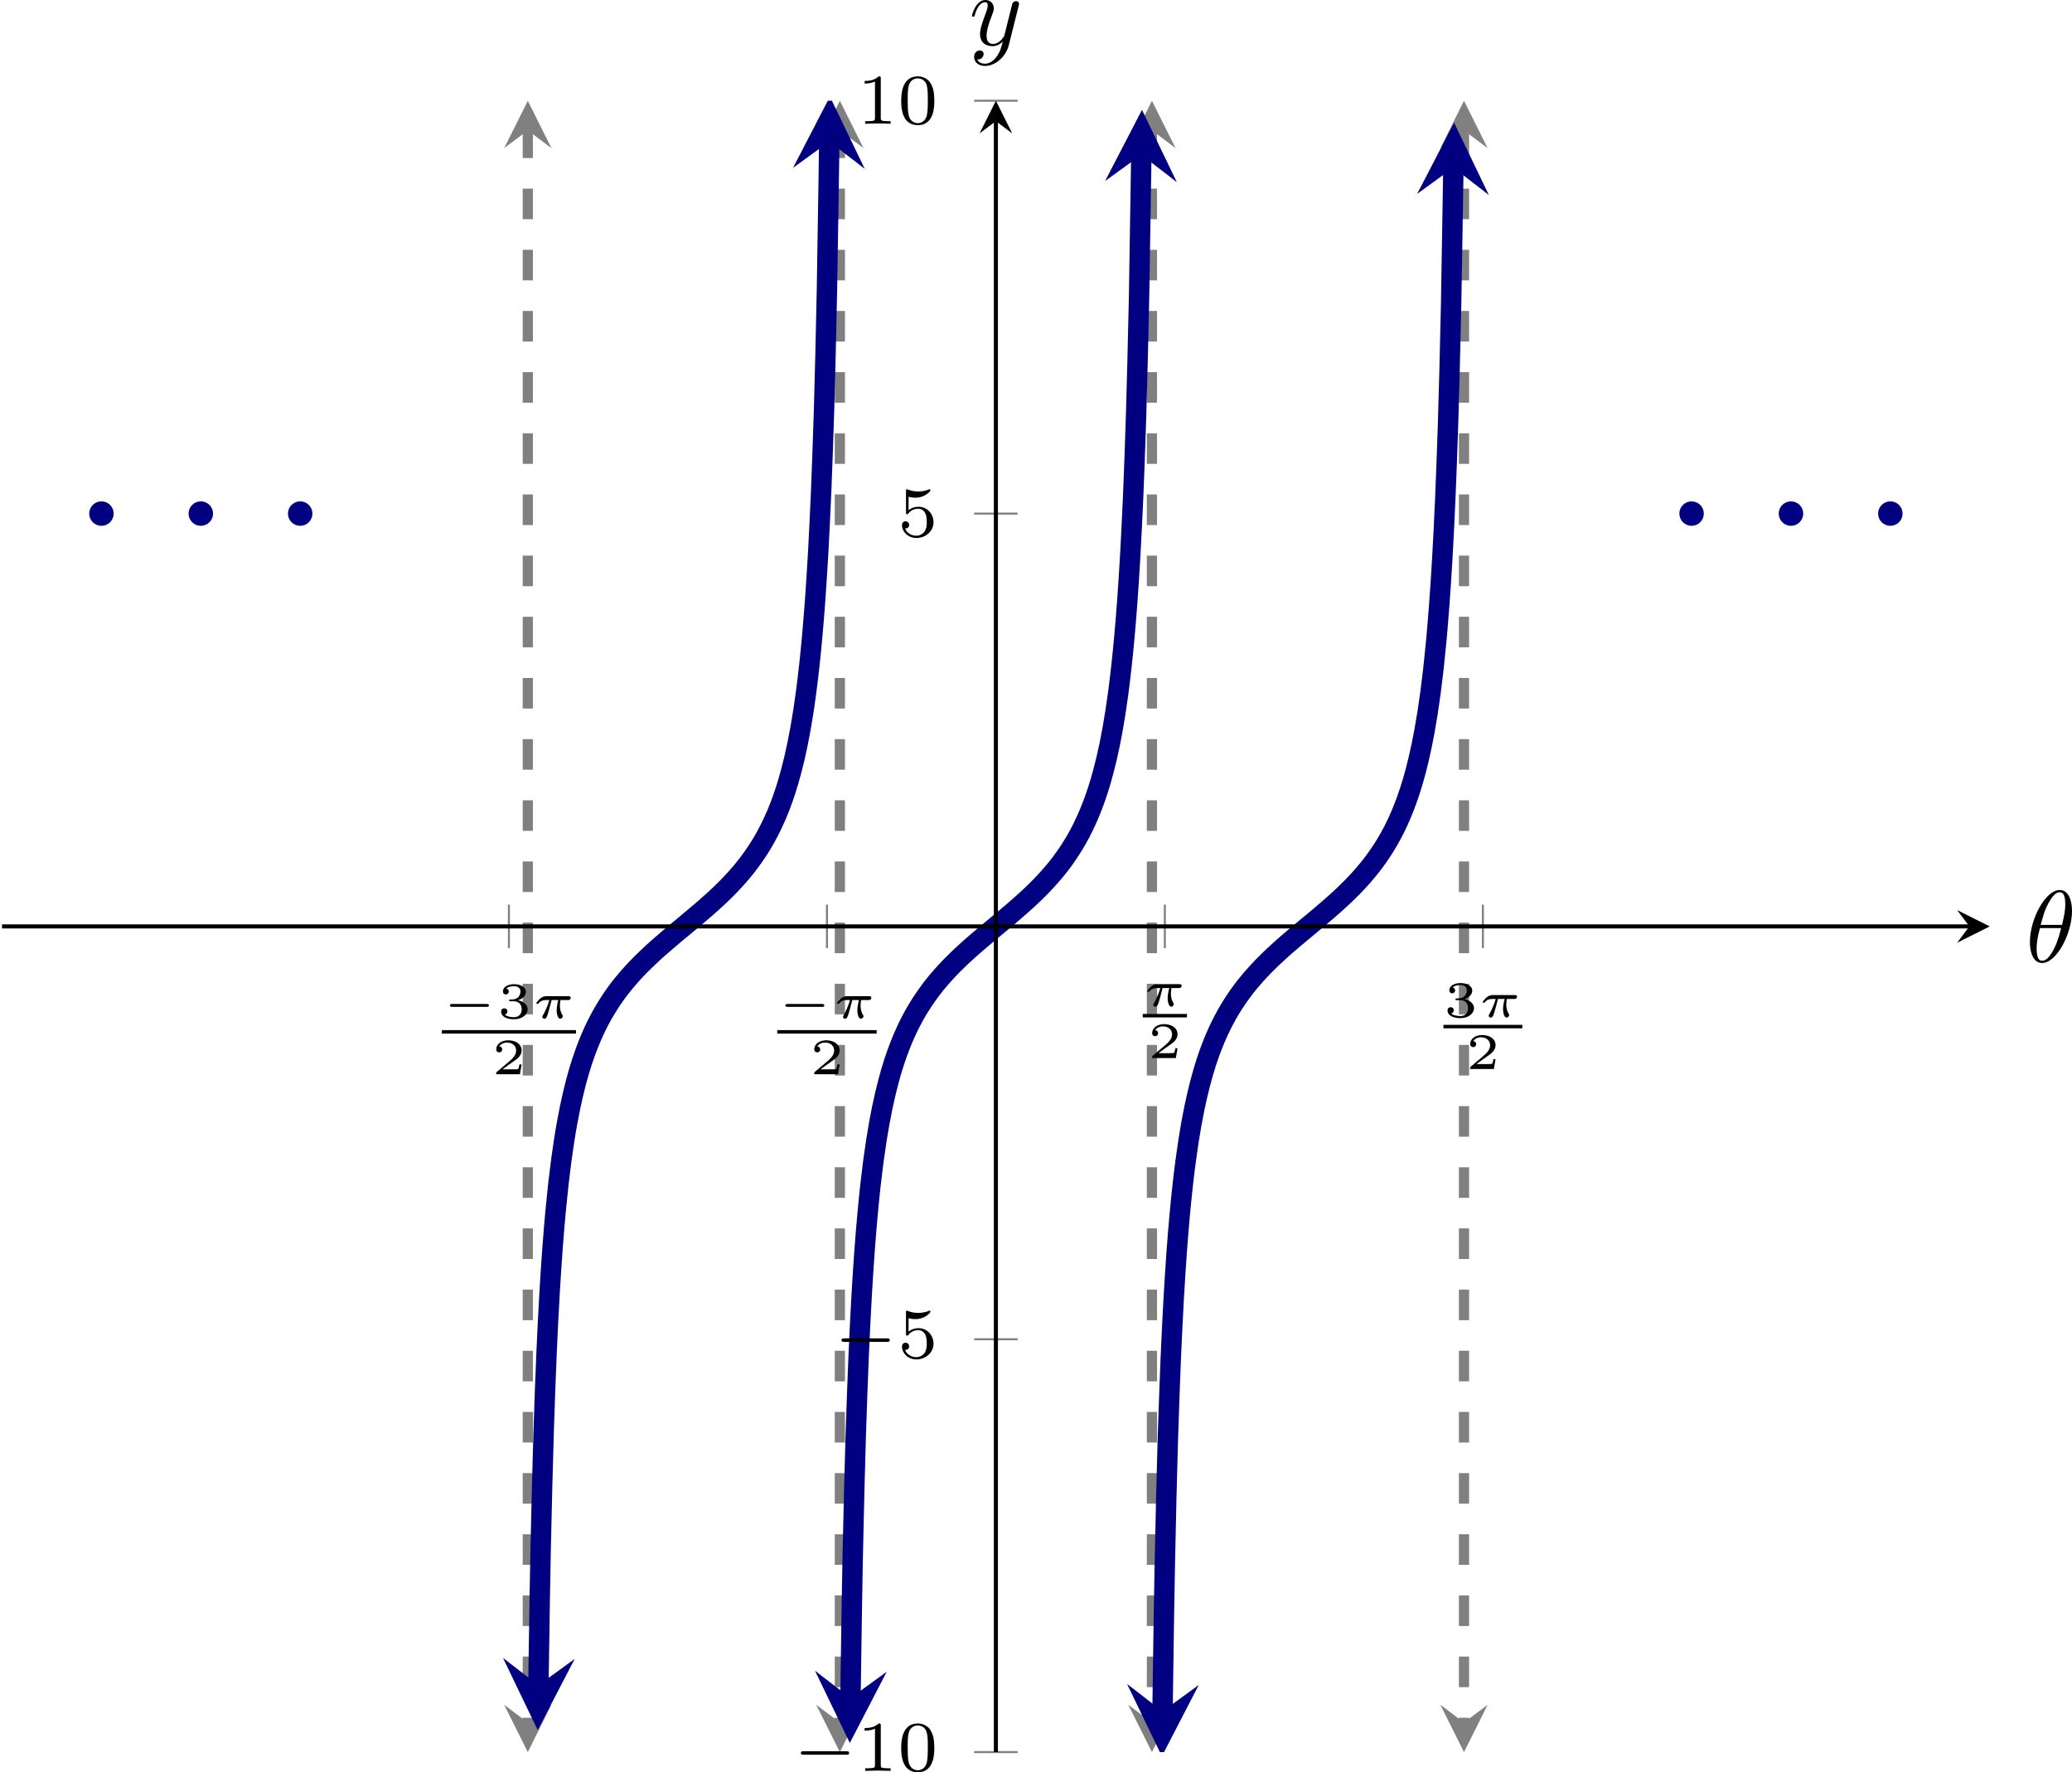 <?xml version='1.0' encoding='UTF-8'?>
<!-- This file was generated by dvisvgm 3.2.2 -->
<svg version='1.1' xmlns='http://www.w3.org/2000/svg' xmlns:xlink='http://www.w3.org/1999/xlink' width='283.516pt' height='242.5pt' viewBox='4.648 143.964 283.516 242.5'>
<defs>
<clipPath id='clip4'>
<path d='M3.52 274.074H197.793V112.676H3.52Z'/>
</clipPath>
<path id='g4-0' d='M4.384-1.106C4.463-1.106 4.598-1.106 4.598-1.245S4.463-1.385 4.384-1.385H1.011C.932-1.385 .797-1.385 .797-1.245S.932-1.106 1.011-1.106H4.384Z'/>
<path id='g10-50' d='M2.934-.961H2.725C2.71-.867 2.66-.558 2.58-.508C2.54-.478 2.122-.478 2.047-.478H1.071C1.4-.722 1.768-1.001 2.067-1.2C2.516-1.509 2.934-1.798 2.934-2.326C2.934-2.964 2.331-3.318 1.619-3.318C.946-3.318 .453-2.929 .453-2.441C.453-2.182 .672-2.137 .742-2.137C.877-2.137 1.036-2.227 1.036-2.431C1.036-2.61 .907-2.71 .752-2.725C.892-2.949 1.181-3.098 1.514-3.098C1.998-3.098 2.401-2.809 2.401-2.321C2.401-1.903 2.112-1.584 1.729-1.26L.513-.229C.463-.184 .458-.184 .453-.149V0H2.77L2.934-.961Z'/>
<path id='g10-51' d='M1.644-1.649C2.102-1.649 2.406-1.365 2.406-.872C2.406-.364 2.092-.095 1.649-.095C1.594-.095 1.001-.095 .747-.354C.951-.384 1.011-.538 1.011-.658C1.011-.842 .872-.961 .707-.961C.548-.961 .399-.857 .399-.648C.399-.13 .986 .11 1.664 .11C2.481 .11 2.989-.384 2.989-.867C2.989-1.275 2.625-1.624 2.057-1.753C2.655-1.948 2.814-2.326 2.814-2.605C2.814-3.014 2.306-3.318 1.679-3.318C1.066-3.318 .573-3.059 .573-2.61C.573-2.376 .762-2.316 .857-2.316C1.001-2.316 1.141-2.421 1.141-2.6C1.141-2.715 1.081-2.854 .902-2.884C1.116-3.113 1.559-3.128 1.664-3.128C2.027-3.128 2.286-2.944 2.286-2.605C2.286-2.316 2.097-1.863 1.574-1.833C1.435-1.828 1.415-1.823 1.285-1.818C1.23-1.813 1.176-1.808 1.176-1.733C1.176-1.649 1.225-1.649 1.315-1.649H1.644Z'/>
<path id='g3-0' d='M5.189-1.576C5.3-1.576 5.467-1.576 5.467-1.743C5.467-1.918 5.307-1.918 5.189-1.918H1.032C.921-1.918 .753-1.918 .753-1.75C.753-1.576 .914-1.576 1.032-1.576H5.189Z'/>
<path id='g5-18' d='M4.533-4.981C4.533-5.639 4.354-7.024 3.337-7.024C1.953-7.024 .418-4.214 .418-1.933C.418-.996 .707 .11 1.614 .11C3.019 .11 4.533-2.75 4.533-4.981ZM1.474-3.616C1.644-4.254 1.843-5.051 2.242-5.758C2.511-6.247 2.879-6.804 3.328-6.804C3.816-6.804 3.875-6.167 3.875-5.599C3.875-5.111 3.796-4.603 3.557-3.616H1.474ZM3.467-3.298C3.357-2.839 3.148-1.993 2.77-1.275C2.421-.598 2.042-.11 1.614-.11C1.285-.11 1.076-.399 1.076-1.325C1.076-1.743 1.136-2.321 1.395-3.298H3.467Z'/>
<path id='g5-121' d='M4.842-3.796C4.882-3.935 4.882-3.955 4.882-4.025C4.882-4.204 4.742-4.294 4.593-4.294C4.493-4.294 4.334-4.234 4.244-4.085C4.224-4.035 4.144-3.726 4.105-3.547C4.035-3.288 3.965-3.019 3.905-2.75L3.457-.956C3.417-.807 2.989-.11 2.331-.11C1.823-.11 1.714-.548 1.714-.917C1.714-1.375 1.883-1.993 2.222-2.869C2.381-3.278 2.421-3.387 2.421-3.587C2.421-4.035 2.102-4.403 1.604-4.403C.658-4.403 .289-2.959 .289-2.869C.289-2.77 .389-2.77 .408-2.77C.508-2.77 .518-2.79 .568-2.949C.837-3.885 1.235-4.184 1.574-4.184C1.654-4.184 1.823-4.184 1.823-3.866C1.823-3.616 1.724-3.357 1.654-3.168C1.255-2.112 1.076-1.544 1.076-1.076C1.076-.189 1.704 .11 2.291 .11C2.68 .11 3.019-.06 3.298-.339C3.168 .179 3.049 .667 2.65 1.196C2.391 1.534 2.012 1.823 1.554 1.823C1.415 1.823 .966 1.793 .797 1.405C.956 1.405 1.086 1.405 1.225 1.285C1.325 1.196 1.425 1.066 1.425 .877C1.425 .568 1.156 .528 1.056 .528C.827 .528 .498 .687 .498 1.176C.498 1.674 .936 2.042 1.554 2.042C2.58 2.042 3.606 1.136 3.885 .01L4.842-3.796Z'/>
<path id='g9-48' d='M3.599-2.225C3.599-2.992 3.508-3.543 3.187-4.031C2.971-4.352 2.538-4.631 1.981-4.631C.363-4.631 .363-2.727 .363-2.225S.363 .139 1.981 .139S3.599-1.723 3.599-2.225ZM1.981-.056C1.66-.056 1.234-.244 1.095-.816C.997-1.227 .997-1.799 .997-2.315C.997-2.824 .997-3.354 1.102-3.738C1.248-4.289 1.695-4.435 1.981-4.435C2.357-4.435 2.72-4.205 2.845-3.801C2.957-3.424 2.964-2.922 2.964-2.315C2.964-1.799 2.964-1.283 2.873-.844C2.734-.209 2.26-.056 1.981-.056Z'/>
<path id='g9-49' d='M2.336-4.435C2.336-4.624 2.322-4.631 2.127-4.631C1.681-4.191 1.046-4.184 .76-4.184V-3.933C.928-3.933 1.388-3.933 1.771-4.129V-.572C1.771-.342 1.771-.251 1.074-.251H.809V0C.934-.007 1.792-.028 2.05-.028C2.267-.028 3.145-.007 3.299 0V-.251H3.034C2.336-.251 2.336-.342 2.336-.572V-4.435Z'/>
<path id='g9-53' d='M1.081-3.891C1.437-3.801 1.646-3.801 1.757-3.801C2.678-3.801 3.222-4.428 3.222-4.533C3.222-4.61 3.173-4.631 3.138-4.631C3.124-4.631 3.11-4.631 3.082-4.61C2.915-4.547 2.545-4.407 2.029-4.407C1.834-4.407 1.465-4.421 1.011-4.596C.941-4.631 .928-4.631 .921-4.631C.83-4.631 .83-4.554 .83-4.442V-2.385C.83-2.267 .83-2.183 .941-2.183C1.004-2.183 1.011-2.197 1.081-2.28C1.381-2.664 1.806-2.72 2.05-2.72C2.469-2.72 2.657-2.385 2.692-2.329C2.817-2.099 2.859-1.834 2.859-1.43C2.859-1.22 2.859-.809 2.65-.502C2.476-.251 2.176-.084 1.834-.084C1.381-.084 .914-.335 .739-.795C1.004-.774 1.137-.948 1.137-1.137C1.137-1.437 .879-1.492 .788-1.492C.774-1.492 .439-1.492 .439-1.116C.439-.488 1.011 .139 1.848 .139C2.741 .139 3.522-.523 3.522-1.402C3.522-2.19 2.922-2.915 2.057-2.915C1.75-2.915 1.388-2.838 1.081-2.573V-3.891Z'/>
<path id='g7-25' d='M3.512-1.768C3.601-1.768 3.651-1.768 3.721-1.818C3.751-1.848 3.801-1.918 3.801-1.988C3.801-2.147 3.651-2.147 3.567-2.147H1.43C1.32-2.147 1.096-2.147 .802-1.898C.667-1.778 .443-1.524 .443-1.465C.443-1.395 .513-1.395 .543-1.395C.613-1.395 .613-1.4 .653-1.445C.822-1.659 1.061-1.768 1.365-1.768H1.719C1.539-1.146 1.285-.628 1.111-.314C1.036-.184 1.036-.174 1.036-.125C1.036-.01 1.126 .055 1.225 .055C1.435 .055 1.504-.174 1.619-.578C1.733-.966 1.823-1.325 1.938-1.768H2.59C2.57-1.694 2.431-1.151 2.431-.757C2.431-.413 2.555 .055 2.775 .055C2.894 .055 3.034-.06 3.034-.189C3.034-.244 3.014-.269 2.979-.329C2.75-.702 2.75-1.141 2.75-1.23C2.75-1.4 2.775-1.599 2.804-1.768H3.512Z'/>
</defs>
<g id='page4' transform='matrix(1.4 0 0 1.4 0 0)'>
<path d='M54.906 271.184V272.445V270.813V269.184V267.555V265.922V264.293V262.664V261.031V259.402V257.774V256.141V254.512V252.883V251.25V249.621V247.992V246.36V244.731V243.102V241.469V239.84V238.211V236.578V234.949V233.321V231.688V230.059V228.43V226.797V225.168V223.539V221.906V220.278V218.649V217.016V215.387V213.758V212.125V210.496V208.867V207.235V205.606V203.977V202.344V200.715V199.086V197.453V195.824V194.196V192.563V190.934V189.305V187.672V186.043V184.414V182.781V181.153V179.524V177.891V176.262V174.633V173V171.371V169.742V168.11V166.481V164.852V163.223V161.59V159.961V158.332V156.699V155.07V153.442V151.809V150.18V148.551V146.918V145.289V143.66V142.028V140.399V138.77V137.137V135.508V133.879V132.246V130.617V128.988V127.356V125.727V124.098V122.465V120.836V119.207V117.574V115.945V114.317V115.574' stroke='#808080' fill='none' stroke-width='.996' stroke-miterlimit='10' stroke-dasharray='2.989 2.989' clip-path='url(#clip4)'/>
<path d='M54.906 274.075L57.215 269.45L54.906 271.184L52.594 269.45' fill='#808080' clip-path='url(#clip4)'/>
<path d='M54.906 112.684L52.594 117.309L54.906 115.574L57.215 117.309' fill='#808080' clip-path='url(#clip4)'/>
<path d='M85.406 271.184V272.445V270.813V269.184V267.555V265.922V264.293V262.664V261.031V259.402V257.774V256.141V254.512V252.883V251.25V249.621V247.992V246.36V244.731V243.102V241.469V239.84V238.211V236.578V234.949V233.321V231.688V230.059V228.43V226.797V225.168V223.539V221.906V220.278V218.649V217.016V215.387V213.758V212.125V210.496V208.867V207.235V205.606V203.977V202.344V200.715V199.086V197.453V195.824V194.196V192.563V190.934V189.305V187.672V186.043V184.414V182.781V181.153V179.524V177.891V176.262V174.633V173V171.371V169.742V168.11V166.481V164.852V163.223V161.59V159.961V158.332V156.699V155.07V153.442V151.809V150.18V148.551V146.918V145.289V143.66V142.028V140.399V138.77V137.137V135.508V133.879V132.246V130.617V128.988V127.356V125.727V124.098V122.465V120.836V119.207V117.574V115.945V114.317V115.574' stroke='#808080' fill='none' stroke-width='.996' stroke-miterlimit='10' stroke-dasharray='2.989 2.989' clip-path='url(#clip4)'/>
<path d='M85.406 274.075L87.719 269.45L85.406 271.184L83.094 269.45' fill='#808080' clip-path='url(#clip4)'/>
<path d='M85.406 112.684L83.094 117.309L85.406 115.574L87.719 117.309' fill='#808080' clip-path='url(#clip4)'/>
<path d='M115.906 271.184V272.445V270.813V269.184V267.555V265.922V264.293V262.664V261.031V259.402V257.774V256.141V254.512V252.883V251.25V249.621V247.992V246.36V244.731V243.102V241.469V239.84V238.211V236.578V234.949V233.321V231.688V230.059V228.43V226.797V225.168V223.539V221.906V220.278V218.649V217.016V215.387V213.758V212.125V210.496V208.867V207.235V205.606V203.977V202.344V200.715V199.086V197.453V195.824V194.196V192.563V190.934V189.305V187.672V186.043V184.414V182.781V181.153V179.524V177.891V176.262V174.633V173V171.371V169.742V168.11V166.481V164.852V163.223V161.59V159.961V158.332V156.699V155.07V153.442V151.809V150.18V148.551V146.918V145.289V143.66V142.028V140.399V138.77V137.137V135.508V133.879V132.246V130.617V128.988V127.356V125.727V124.098V122.465V120.836V119.207V117.574V115.945V114.317V115.574' stroke='#808080' fill='none' stroke-width='.996' stroke-miterlimit='10' stroke-dasharray='2.989 2.989' clip-path='url(#clip4)'/>
<path d='M115.907 274.075L118.219 269.45L115.907 271.184L113.594 269.45' fill='#808080' clip-path='url(#clip4)'/>
<path d='M115.907 112.684L113.594 117.309L115.907 115.574L118.219 117.309' fill='#808080' clip-path='url(#clip4)'/>
<path d='M146.406 271.184V272.445V270.813V269.184V267.555V265.922V264.293V262.664V261.031V259.402V257.774V256.141V254.512V252.883V251.25V249.621V247.992V246.36V244.731V243.102V241.469V239.84V238.211V236.578V234.949V233.321V231.688V230.059V228.43V226.797V225.168V223.539V221.906V220.278V218.649V217.016V215.387V213.758V212.125V210.496V208.867V207.235V205.606V203.977V202.344V200.715V199.086V197.453V195.824V194.196V192.563V190.934V189.305V187.672V186.043V184.414V182.781V181.153V179.524V177.891V176.262V174.633V173V171.371V169.742V168.11V166.481V164.852V163.223V161.59V159.961V158.332V156.699V155.07V153.442V151.809V150.18V148.551V146.918V145.289V143.66V142.028V140.399V138.77V137.137V135.508V133.879V132.246V130.617V128.988V127.356V125.727V124.098V122.465V120.836V119.207V117.574V115.945V114.317V115.574' stroke='#808080' fill='none' stroke-width='.996' stroke-miterlimit='10' stroke-dasharray='2.989 2.989' clip-path='url(#clip4)'/>
<path d='M146.406 274.075L148.718 269.45L146.406 271.184L144.097 269.45' fill='#808080' clip-path='url(#clip4)'/>
<path d='M146.406 112.684L144.097 117.309L146.406 115.574L148.718 117.309' fill='#808080' clip-path='url(#clip4)'/>
<path d='M86.441 268.797C86.586 259.012 86.586 259.012 86.664 254.867C86.746 250.723 86.875 246.028 86.953 243.321C87.035 240.613 87.164 237.274 87.242 235.363C87.324 233.449 87.449 230.961 87.531 229.535C87.609 228.11 87.738 226.188 87.82 225.078C87.898 223.969 88.027 222.438 88.109 221.551C88.188 220.664 88.316 219.41 88.395 218.684C88.477 217.957 88.606 216.914 88.684 216.309C88.766 215.699 88.895 214.821 88.973 214.301C89.055 213.785 89.184 213.028 89.262 212.582C89.344 212.137 89.469 211.481 89.551 211.09C89.629 210.699 89.758 210.125 89.84 209.781C89.918 209.438 90.047 208.926 90.129 208.621C90.207 208.317 90.336 207.856 90.414 207.582C90.496 207.309 90.625 206.895 90.703 206.649C90.785 206.403 90.914 206.028 90.992 205.801C91.074 205.578 91.199 205.235 91.281 205.031C91.359 204.824 91.488 204.508 91.57 204.321C91.648 204.133 91.777 203.84 91.859 203.668C91.938 203.492 92.066 203.223 92.145 203.059C92.227 202.899 92.356 202.645 92.434 202.496C92.516 202.344 92.645 202.11 92.723 201.965C92.805 201.824 92.934 201.606 93.012 201.473C93.094 201.336 93.219 201.129 93.301 201.004C93.379 200.879 93.508 200.684 93.59 200.563C93.668 200.442 93.797 200.258 93.879 200.145C93.957 200.031 94.086 199.852 94.164 199.746C94.246 199.637 94.375 199.469 94.453 199.363C94.535 199.262 94.664 199.102 94.742 199C94.824 198.903 94.949 198.746 95.031 198.653C95.109 198.559 95.238 198.406 95.32 198.317C95.398 198.227 95.527 198.082 95.609 197.992C95.688 197.906 95.816 197.766 95.898 197.68C95.977 197.594 96.106 197.461 96.184 197.375C96.266 197.293 96.395 197.164 96.473 197.082C96.555 197 96.684 196.875 96.762 196.797C96.844 196.719 96.969 196.594 97.051 196.516C97.129 196.442 97.258 196.321 97.34 196.242C97.418 196.168 97.547 196.051 97.629 195.977C97.707 195.903 97.836 195.785 97.914 195.715C97.996 195.641 98.125 195.528 98.203 195.457C98.285 195.387 98.414 195.274 98.492 195.203C98.574 195.133 98.699 195.024 98.781 194.953C98.859 194.883 98.988 194.774 99.07 194.707C99.148 194.637 99.277 194.528 99.359 194.461C99.438 194.395 99.566 194.285 99.648 194.219C99.727 194.149 99.856 194.043 99.934 193.977C100.016 193.91 100.145 193.801 100.223 193.735C100.305 193.668 100.434 193.563 100.512 193.496C100.594 193.43 100.719 193.321 100.801 193.254C100.879 193.188 101.008 193.082 101.09 193.016C101.168 192.949 101.297 192.844 101.379 192.778C101.457 192.707 101.586 192.602 101.664 192.535C101.746 192.465 101.875 192.36 101.953 192.289C102.035 192.223 102.164 192.113 102.242 192.047C102.324 191.977 102.453 191.867 102.531 191.797C102.609 191.731 102.738 191.617 102.82 191.547C102.898 191.477 103.027 191.363 103.109 191.293C103.188 191.223 103.316 191.11 103.398 191.035C103.477 190.965 103.605 190.848 103.683 190.774C103.766 190.699 103.894 190.582 103.973 190.508C104.055 190.434 104.183 190.313 104.262 190.235C104.344 190.156 104.469 190.035 104.551 189.957C104.629 189.875 104.758 189.75 104.84 189.668C104.918 189.59 105.047 189.457 105.129 189.375C105.207 189.293 105.336 189.156 105.414 189.071C105.496 188.985 105.625 188.848 105.703 188.758C105.785 188.672 105.914 188.528 105.992 188.434C106.074 188.344 106.203 188.196 106.281 188.098C106.359 188.004 106.488 187.848 106.57 187.75C106.648 187.653 106.777 187.488 106.859 187.387C106.937 187.281 107.066 187.113 107.148 187.008C107.226 186.899 107.355 186.723 107.433 186.61C107.516 186.496 107.644 186.309 107.723 186.188C107.805 186.071 107.933 185.875 108.012 185.746C108.094 185.621 108.219 185.414 108.301 185.281C108.379 185.149 108.508 184.926 108.59 184.785C108.668 184.645 108.797 184.406 108.879 184.258C108.957 184.106 109.086 183.856 109.164 183.692C109.246 183.528 109.375 183.262 109.453 183.086C109.535 182.91 109.664 182.621 109.742 182.43C109.824 182.242 109.953 181.926 110.031 181.723C110.113 181.516 110.238 181.172 110.32 180.949C110.398 180.723 110.527 180.348 110.609 180.102C110.687 179.856 110.816 179.442 110.898 179.168C110.976 178.895 111.105 178.438 111.183 178.129C111.266 177.824 111.394 177.313 111.473 176.973C111.555 176.629 111.683 176.051 111.762 175.66C111.844 175.274 111.969 174.613 112.051 174.168C112.129 173.723 112.258 172.965 112.34 172.449C112.418 171.934 112.547 171.051 112.629 170.445C112.707 169.836 112.836 168.793 112.914 168.067C112.996 167.34 113.125 166.09 113.203 165.203C113.285 164.317 113.414 162.785 113.492 161.676C113.574 160.567 113.703 158.641 113.781 157.215C113.863 155.785 113.988 153.301 114.07 151.391C114.148 149.477 114.277 146.133 114.359 143.426C114.437 140.719 114.566 136.028 114.648 131.883C114.726 127.742 114.933 113.57 114.871 117.953' stroke='#000080' fill='none' stroke-width='1.993' stroke-miterlimit='10' clip-path='url(#clip4)'/>
<path d='M86.379 273.18L89.988 266.219L86.441 268.797L82.973 266.117' fill='#000080' clip-path='url(#clip4)'/>
<path d='M114.934 113.57L111.325 120.531L114.871 117.953L118.34 120.633' fill='#000080' clip-path='url(#clip4)'/>
<path d='M55.941 267.543C56.086 258.16 56.086 258.16 56.164 254.121C56.246 250.086 56.375 245.477 56.453 242.824C56.535 240.172 56.66 236.887 56.742 235.008C56.82 233.125 56.949 230.672 57.031 229.266C57.109 227.86 57.238 225.961 57.32 224.867C57.398 223.774 57.527 222.258 57.606 221.379C57.688 220.504 57.816 219.266 57.895 218.547C57.977 217.828 58.106 216.797 58.184 216.192C58.266 215.59 58.395 214.715 58.473 214.203C58.551 213.692 58.68 212.938 58.762 212.496C58.84 212.055 58.969 211.403 59.051 211.016C59.129 210.629 59.258 210.055 59.34 209.715C59.418 209.375 59.547 208.863 59.625 208.563C59.707 208.258 59.836 207.801 59.914 207.531C59.996 207.258 60.125 206.848 60.203 206.602C60.285 206.356 60.41 205.985 60.492 205.758C60.57 205.535 60.699 205.196 60.781 204.992C60.859 204.785 60.988 204.473 61.07 204.285C61.148 204.094 61.277 203.805 61.356 203.633C61.438 203.457 61.566 203.192 61.645 203.028C61.727 202.867 61.856 202.617 61.934 202.465C62.016 202.313 62.145 202.082 62.223 201.938C62.301 201.797 62.43 201.578 62.512 201.446C62.59 201.313 62.719 201.106 62.801 200.981C62.879 200.856 63.008 200.66 63.09 200.539C63.168 200.422 63.297 200.235 63.375 200.121C63.457 200.008 63.586 199.832 63.664 199.723C63.746 199.617 63.875 199.449 63.953 199.344C64.035 199.242 64.16 199.082 64.242 198.981C64.32 198.883 64.449 198.731 64.531 198.633C64.609 198.539 64.738 198.391 64.82 198.301C64.898 198.207 65.027 198.063 65.106 197.977C65.188 197.887 65.316 197.75 65.395 197.664C65.477 197.578 65.606 197.446 65.684 197.36C65.766 197.278 65.895 197.149 65.973 197.067C66.055 196.988 66.18 196.86 66.262 196.781C66.34 196.703 66.469 196.578 66.551 196.504C66.629 196.426 66.758 196.305 66.84 196.231C66.918 196.156 67.047 196.035 67.125 195.961C67.207 195.891 67.336 195.774 67.414 195.699C67.496 195.629 67.625 195.516 67.703 195.442C67.785 195.371 67.91 195.258 67.992 195.192C68.07 195.121 68.199 195.008 68.281 194.942C68.359 194.871 68.488 194.762 68.57 194.692C68.648 194.625 68.777 194.516 68.856 194.449C68.938 194.379 69.066 194.27 69.145 194.203C69.227 194.137 69.356 194.031 69.434 193.961C69.516 193.895 69.645 193.789 69.723 193.723C69.805 193.656 69.93 193.551 70.012 193.485C70.09 193.414 70.219 193.309 70.301 193.242C70.379 193.176 70.508 193.071 70.59 193.004C70.668 192.938 70.797 192.828 70.875 192.762C70.957 192.696 71.086 192.59 71.164 192.52C71.246 192.453 71.375 192.344 71.453 192.278C71.535 192.211 71.66 192.102 71.742 192.031C71.82 191.965 71.949 191.856 72.031 191.785C72.109 191.715 72.238 191.606 72.32 191.535C72.398 191.465 72.527 191.352 72.606 191.281C72.688 191.211 72.816 191.094 72.895 191.024C72.977 190.949 73.106 190.832 73.184 190.762C73.266 190.688 73.395 190.567 73.473 190.492C73.555 190.418 73.68 190.297 73.762 190.219C73.84 190.145 73.969 190.02 74.051 189.942C74.129 189.863 74.258 189.735 74.34 189.653C74.418 189.574 74.547 189.442 74.625 189.36C74.707 189.278 74.836 189.141 74.914 189.055C74.996 188.969 75.125 188.828 75.203 188.742C75.285 188.653 75.41 188.508 75.492 188.418C75.57 188.324 75.699 188.176 75.781 188.082C75.859 187.985 75.988 187.832 76.07 187.731C76.148 187.633 76.277 187.469 76.359 187.367C76.438 187.262 76.566 187.094 76.645 186.985C76.727 186.875 76.856 186.699 76.934 186.586C77.016 186.473 77.145 186.285 77.223 186.164C77.305 186.047 77.43 185.848 77.512 185.723C77.59 185.598 77.719 185.387 77.801 185.254C77.879 185.121 78.008 184.899 78.09 184.758C78.168 184.613 78.297 184.379 78.375 184.227C78.457 184.074 78.586 183.824 78.664 183.66C78.746 183.496 78.875 183.227 78.953 183.051C79.035 182.875 79.16 182.586 79.242 182.395C79.32 182.203 79.449 181.887 79.531 181.684C79.609 181.477 79.738 181.133 79.82 180.906C79.898 180.68 80.027 180.301 80.109 180.055C80.188 179.805 80.316 179.391 80.395 179.117C80.477 178.84 80.606 178.379 80.684 178.071C80.766 177.766 80.895 177.25 80.973 176.906C81.055 176.559 81.18 175.977 81.262 175.586C81.34 175.196 81.469 174.531 81.551 174.082C81.629 173.633 81.758 172.871 81.84 172.352C81.918 171.828 82.047 170.942 82.125 170.328C82.207 169.711 82.336 168.664 82.414 167.926C82.496 167.192 82.625 165.93 82.703 165.031C82.785 164.133 82.91 162.582 82.992 161.461C83.07 160.34 83.199 158.391 83.281 156.945C83.359 155.496 83.488 152.969 83.57 151.024C83.648 149.078 83.777 145.684 83.859 142.922C83.938 140.156 84.066 135.36 84.145 131.11C84.227 126.856 84.434 112.274 84.371 116.656' stroke='#000080' fill='none' stroke-width='1.993' stroke-miterlimit='10' clip-path='url(#clip4)'/>
<path d='M55.875 271.925L59.488 264.968L55.941 267.543L52.477 264.863' fill='#000080' clip-path='url(#clip4)'/>
<path d='M84.434 112.274L80.828 119.239L84.371 116.656L87.84 119.336' fill='#000080' clip-path='url(#clip4)'/>
<path d='M116.941 270.094C117.086 259.895 117.086 259.895 117.168 255.645C117.246 251.391 117.375 246.594 117.453 243.832C117.535 241.067 117.664 237.676 117.742 235.731C117.824 233.781 117.953 231.254 118.031 229.809C118.113 228.36 118.238 226.414 118.32 225.289C118.398 224.168 118.527 222.617 118.609 221.719C118.687 220.824 118.816 219.559 118.898 218.824C118.976 218.09 119.105 217.039 119.187 216.426C119.266 215.813 119.394 214.922 119.473 214.403C119.555 213.879 119.683 213.117 119.762 212.668C119.844 212.219 119.973 211.555 120.051 211.164C120.133 210.774 120.258 210.192 120.34 209.848C120.418 209.5 120.547 208.985 120.629 208.68C120.707 208.371 120.836 207.91 120.918 207.637C120.996 207.36 121.125 206.946 121.203 206.696C121.285 206.449 121.414 206.071 121.492 205.844C121.574 205.621 121.703 205.278 121.781 205.071C121.863 204.863 121.992 204.547 122.07 204.356C122.148 204.168 122.277 203.875 122.359 203.699C122.437 203.524 122.566 203.254 122.648 203.09C122.726 202.93 122.855 202.676 122.937 202.524C123.016 202.371 123.144 202.137 123.223 201.992C123.305 201.852 123.433 201.629 123.512 201.496C123.594 201.363 123.723 201.156 123.801 201.028C123.883 200.903 124.008 200.703 124.09 200.586C124.168 200.465 124.297 200.278 124.379 200.164C124.457 200.051 124.586 199.875 124.668 199.766C124.746 199.656 124.875 199.488 124.953 199.387C125.035 199.281 125.164 199.121 125.242 199.02C125.324 198.922 125.453 198.766 125.531 198.672C125.613 198.574 125.742 198.426 125.82 198.336C125.898 198.242 126.027 198.098 126.109 198.012C126.187 197.922 126.316 197.781 126.398 197.696C126.476 197.61 126.605 197.477 126.687 197.395C126.766 197.309 126.894 197.18 126.973 197.098C127.055 197.016 127.183 196.891 127.262 196.813C127.344 196.735 127.473 196.61 127.551 196.531C127.633 196.453 127.758 196.332 127.84 196.258C127.918 196.184 128.047 196.063 128.129 195.992C128.207 195.918 128.336 195.801 128.418 195.727C128.496 195.656 128.625 195.543 128.703 195.469C128.785 195.399 128.914 195.285 128.992 195.215C129.074 195.149 129.203 195.035 129.281 194.965C129.363 194.899 129.492 194.785 129.57 194.719C129.652 194.649 129.777 194.543 129.859 194.473C129.937 194.406 130.066 194.297 130.148 194.231C130.226 194.164 130.355 194.055 130.437 193.988C130.516 193.922 130.644 193.817 130.723 193.75C130.805 193.68 130.933 193.574 131.012 193.508C131.094 193.442 131.223 193.336 131.301 193.27C131.383 193.203 131.508 193.094 131.59 193.028C131.668 192.961 131.797 192.856 131.879 192.789C131.957 192.723 132.086 192.613 132.168 192.547C132.246 192.481 132.375 192.371 132.453 192.305C132.535 192.235 132.664 192.129 132.742 192.059C132.824 191.992 132.953 191.879 133.031 191.813C133.113 191.742 133.242 191.633 133.32 191.563C133.402 191.492 133.527 191.379 133.609 191.309C133.687 191.238 133.816 191.121 133.898 191.051C133.976 190.977 134.105 190.863 134.187 190.789C134.265 190.715 134.394 190.598 134.473 190.524C134.555 190.446 134.683 190.324 134.762 190.25C134.844 190.172 134.973 190.047 135.051 189.969C135.133 189.891 135.258 189.766 135.34 189.684C135.418 189.606 135.547 189.473 135.629 189.391C135.707 189.309 135.836 189.172 135.918 189.086C135.996 189.004 136.125 188.863 136.203 188.778C136.285 188.688 136.414 188.543 136.492 188.453C136.574 188.36 136.703 188.211 136.781 188.117C136.863 188.024 136.992 187.867 137.07 187.77C137.152 187.672 137.277 187.508 137.359 187.406C137.437 187.305 137.566 187.137 137.648 187.028C137.726 186.918 137.855 186.742 137.937 186.629C138.015 186.516 138.144 186.332 138.223 186.211C138.305 186.094 138.433 185.899 138.512 185.774C138.594 185.645 138.723 185.438 138.801 185.305C138.883 185.172 139.008 184.953 139.09 184.813C139.168 184.672 139.297 184.438 139.379 184.285C139.457 184.133 139.586 183.887 139.668 183.723C139.746 183.563 139.875 183.293 139.957 183.117C140.035 182.946 140.164 182.656 140.242 182.469C140.324 182.278 140.453 181.965 140.531 181.762C140.613 181.555 140.742 181.215 140.82 180.992C140.902 180.77 141.027 180.395 141.109 180.149C141.187 179.903 141.316 179.492 141.398 179.219C141.476 178.949 141.605 178.492 141.687 178.188C141.765 177.887 141.894 177.379 141.973 177.035C142.055 176.696 142.183 176.121 142.262 175.735C142.344 175.352 142.473 174.696 142.551 174.254C142.633 173.813 142.758 173.063 142.84 172.547C142.918 172.035 143.047 171.164 143.129 170.559C143.207 169.957 143.336 168.926 143.418 168.203C143.496 167.485 143.625 166.25 143.707 165.371C143.785 164.496 143.914 162.981 143.992 161.887C144.074 160.793 144.203 158.891 144.281 157.485C144.363 156.078 144.492 153.629 144.57 151.746C144.652 149.863 144.777 146.578 144.859 143.926C144.937 141.274 145.066 136.668 145.148 132.629C145.226 128.59 145.437 114.824 145.371 119.207' stroke='#000080' fill='none' stroke-width='1.993' stroke-miterlimit='10' clip-path='url(#clip4)'/>
<path d='M116.879 274.477L120.485 267.512L116.942 270.094L113.473 267.41' fill='#000080' clip-path='url(#clip4)'/>
<path d='M145.438 114.824L141.825 121.785L145.372 119.207L148.836 121.891' fill='#000080' clip-path='url(#clip4)'/>
<path d='M53.059 195.5V191.25M84.145 195.5V191.25M117.168 195.5V191.25M148.254 195.5V191.25' stroke='#808080' fill='none' stroke-width='.199' stroke-miterlimit='10'/>
<path d='M98.531 274.074H102.781M98.531 233.727H102.781M98.531 153.028H102.781M98.531 112.676H102.781' stroke='#808080' fill='none' stroke-width='.199' stroke-miterlimit='10'/>
<path d='M3.52 193.375H195.801' stroke='#000' fill='none' stroke-width='.399' stroke-miterlimit='10'/>
<path d='M197.793 193.375L194.606 191.782L195.801 193.375L194.606 194.969'/>
<path d='M100.656 274.074V114.672' stroke='#000' fill='none' stroke-width='.399' stroke-miterlimit='10'/>
<path d='M100.656 112.676L99.062 115.867L100.656 114.672L102.25 115.867'/>
<g transform='matrix(1 0 0 1 41.592 -63.068)'>
<use x='4.915' y='265.41' xlink:href='#g4-0'/>
<use x='10.311' y='265.41' xlink:href='#g10-51'/>
<use x='13.702' y='265.41' xlink:href='#g7-25'/>
</g>
<rect x='4.915' y='266.579' height='.339' width='13.106' transform='matrix(1 0 0 1 41.592 -63.068)'/>
<g transform='matrix(1 0 0 1 41.592 -63.068)'>
<use x='9.773' y='270.892' xlink:href='#g10-50'/>
</g>
<g transform='matrix(1 0 0 1 74.37 -63.068)'>
<use x='4.915' y='265.41' xlink:href='#g4-0'/>
<use x='10.311' y='265.41' xlink:href='#g7-25'/>
</g>
<rect x='4.915' y='266.579' height='.339' width='9.715' transform='matrix(1 0 0 1 74.37 -63.068)'/>
<g transform='matrix(1 0 0 1 74.37 -63.068)'>
<use x='8.078' y='270.892' xlink:href='#g10-50'/>
</g>
<g transform='matrix(1 0 0 1 110.095 -64.649)'>
<use x='4.915' y='265.814' xlink:href='#g7-25'/>
</g>
<rect x='4.915' y='266.579' height='.339' width='4.319' transform='matrix(1 0 0 1 110.095 -64.649)'/>
<g transform='matrix(1 0 0 1 110.095 -64.649)'>
<use x='5.379' y='270.892' xlink:href='#g10-50'/>
</g>
<g transform='matrix(1 0 0 1 139.484 -63.583)'>
<use x='4.915' y='265.814' xlink:href='#g10-51'/>
<use x='8.305' y='265.814' xlink:href='#g7-25'/>
</g>
<rect x='4.915' y='266.579' height='.339' width='7.709' transform='matrix(1 0 0 1 139.484 -63.583)'/>
<g transform='matrix(1 0 0 1 139.484 -63.583)'>
<use x='7.074' y='270.892' xlink:href='#g10-50'/>
</g>
<g transform='matrix(1 0 0 1 77.122 7.414)'>
<use x='3.719' y='268.492' xlink:href='#g3-0'/>
<use x='9.946' y='268.492' xlink:href='#g9-49'/>
<use x='13.917' y='268.492' xlink:href='#g9-48'/>
</g>
<g transform='matrix(1 0 0 1 81.093 -32.935)'>
<use x='3.719' y='268.492' xlink:href='#g3-0'/>
<use x='9.946' y='268.492' xlink:href='#g9-53'/>
</g>
<g transform='matrix(1 0 0 1 87.32 -113.218)'>
<use x='3.719' y='268.492' xlink:href='#g9-53'/>
</g>
<g transform='matrix(1 0 0 1 83.349 -153.567)'>
<use x='3.719' y='268.492' xlink:href='#g9-49'/>
<use x='7.691' y='268.492' xlink:href='#g9-48'/>
</g>
<path d='M14.23 153.028C14.23 152.477 13.785 152.031 13.234 152.031C12.684 152.031 12.238 152.477 12.238 153.028C12.238 153.578 12.684 154.024 13.234 154.024C13.785 154.024 14.23 153.578 14.23 153.028Z' fill='#000080'/>
<path d='M14.23 153.028C14.23 152.477 13.785 152.031 13.234 152.031C12.684 152.031 12.238 152.477 12.238 153.028C12.238 153.578 12.684 154.024 13.234 154.024C13.785 154.024 14.23 153.578 14.23 153.028Z' stroke='#000080' fill='none' stroke-width='.399' stroke-miterlimit='10'/>
<path d='M23.945 153.028C23.945 152.477 23.496 152.031 22.949 152.031C22.398 152.031 21.949 152.477 21.949 153.028C21.949 153.578 22.398 154.024 22.949 154.024C23.496 154.024 23.945 153.578 23.945 153.028Z' fill='#000080'/>
<path d='M23.945 153.028C23.945 152.477 23.496 152.031 22.949 152.031C22.398 152.031 21.949 152.477 21.949 153.028C21.949 153.578 22.398 154.024 22.949 154.024C23.496 154.024 23.945 153.578 23.945 153.028Z' stroke='#000080' fill='none' stroke-width='.399' stroke-miterlimit='10'/>
<path d='M33.656 153.028C33.656 152.477 33.211 152.031 32.66 152.031C32.109 152.031 31.664 152.477 31.664 153.028C31.664 153.578 32.109 154.024 32.66 154.024C33.211 154.024 33.656 153.578 33.656 153.028Z' fill='#000080'/>
<path d='M33.656 153.028C33.656 152.477 33.211 152.031 32.66 152.031C32.109 152.031 31.664 152.477 31.664 153.028C31.664 153.578 32.109 154.024 32.66 154.024C33.211 154.024 33.656 153.578 33.656 153.028Z' stroke='#000080' fill='none' stroke-width='.399' stroke-miterlimit='10'/>
<path d='M169.648 153.028C169.648 152.477 169.203 152.031 168.652 152.031S167.656 152.477 167.656 153.028C167.656 153.578 168.101 154.024 168.652 154.024S169.648 153.578 169.648 153.028Z' fill='#000080'/>
<path d='M169.648 153.028C169.648 152.477 169.203 152.031 168.652 152.031S167.656 152.477 167.656 153.028C167.656 153.578 168.101 154.024 168.652 154.024S169.648 153.578 169.648 153.028Z' stroke='#000080' fill='none' stroke-width='.399' stroke-miterlimit='10'/>
<path d='M179.363 153.028C179.363 152.477 178.914 152.031 178.363 152.031C177.816 152.031 177.367 152.477 177.367 153.028C177.367 153.578 177.816 154.024 178.363 154.024C178.914 154.024 179.363 153.578 179.363 153.028Z' fill='#000080'/>
<path d='M179.363 153.028C179.363 152.477 178.914 152.031 178.363 152.031C177.816 152.031 177.367 152.477 177.367 153.028C177.367 153.578 177.816 154.024 178.363 154.024C178.914 154.024 179.363 153.578 179.363 153.028Z' stroke='#000080' fill='none' stroke-width='.399' stroke-miterlimit='10'/>
<path d='M189.074 153.028C189.074 152.477 188.629 152.031 188.078 152.031S187.082 152.477 187.082 153.028C187.082 153.578 187.527 154.024 188.078 154.024S189.074 153.578 189.074 153.028Z' fill='#000080'/>
<path d='M189.074 153.028C189.074 152.477 188.629 152.031 188.078 152.031S187.082 152.477 187.082 153.028C187.082 153.578 187.527 154.024 188.078 154.024S189.074 153.578 189.074 153.028Z' stroke='#000080' fill='none' stroke-width='.399' stroke-miterlimit='10'/>
<g transform='matrix(1 0 0 1 197.58 -71.651)'>
<use x='3.719' y='268.492' xlink:href='#g5-18'/>
</g>
<g transform='matrix(1 0 0 1 94.312 -161.257)'>
<use x='3.719' y='268.492' xlink:href='#g5-121'/>
</g>
</g>
</svg>